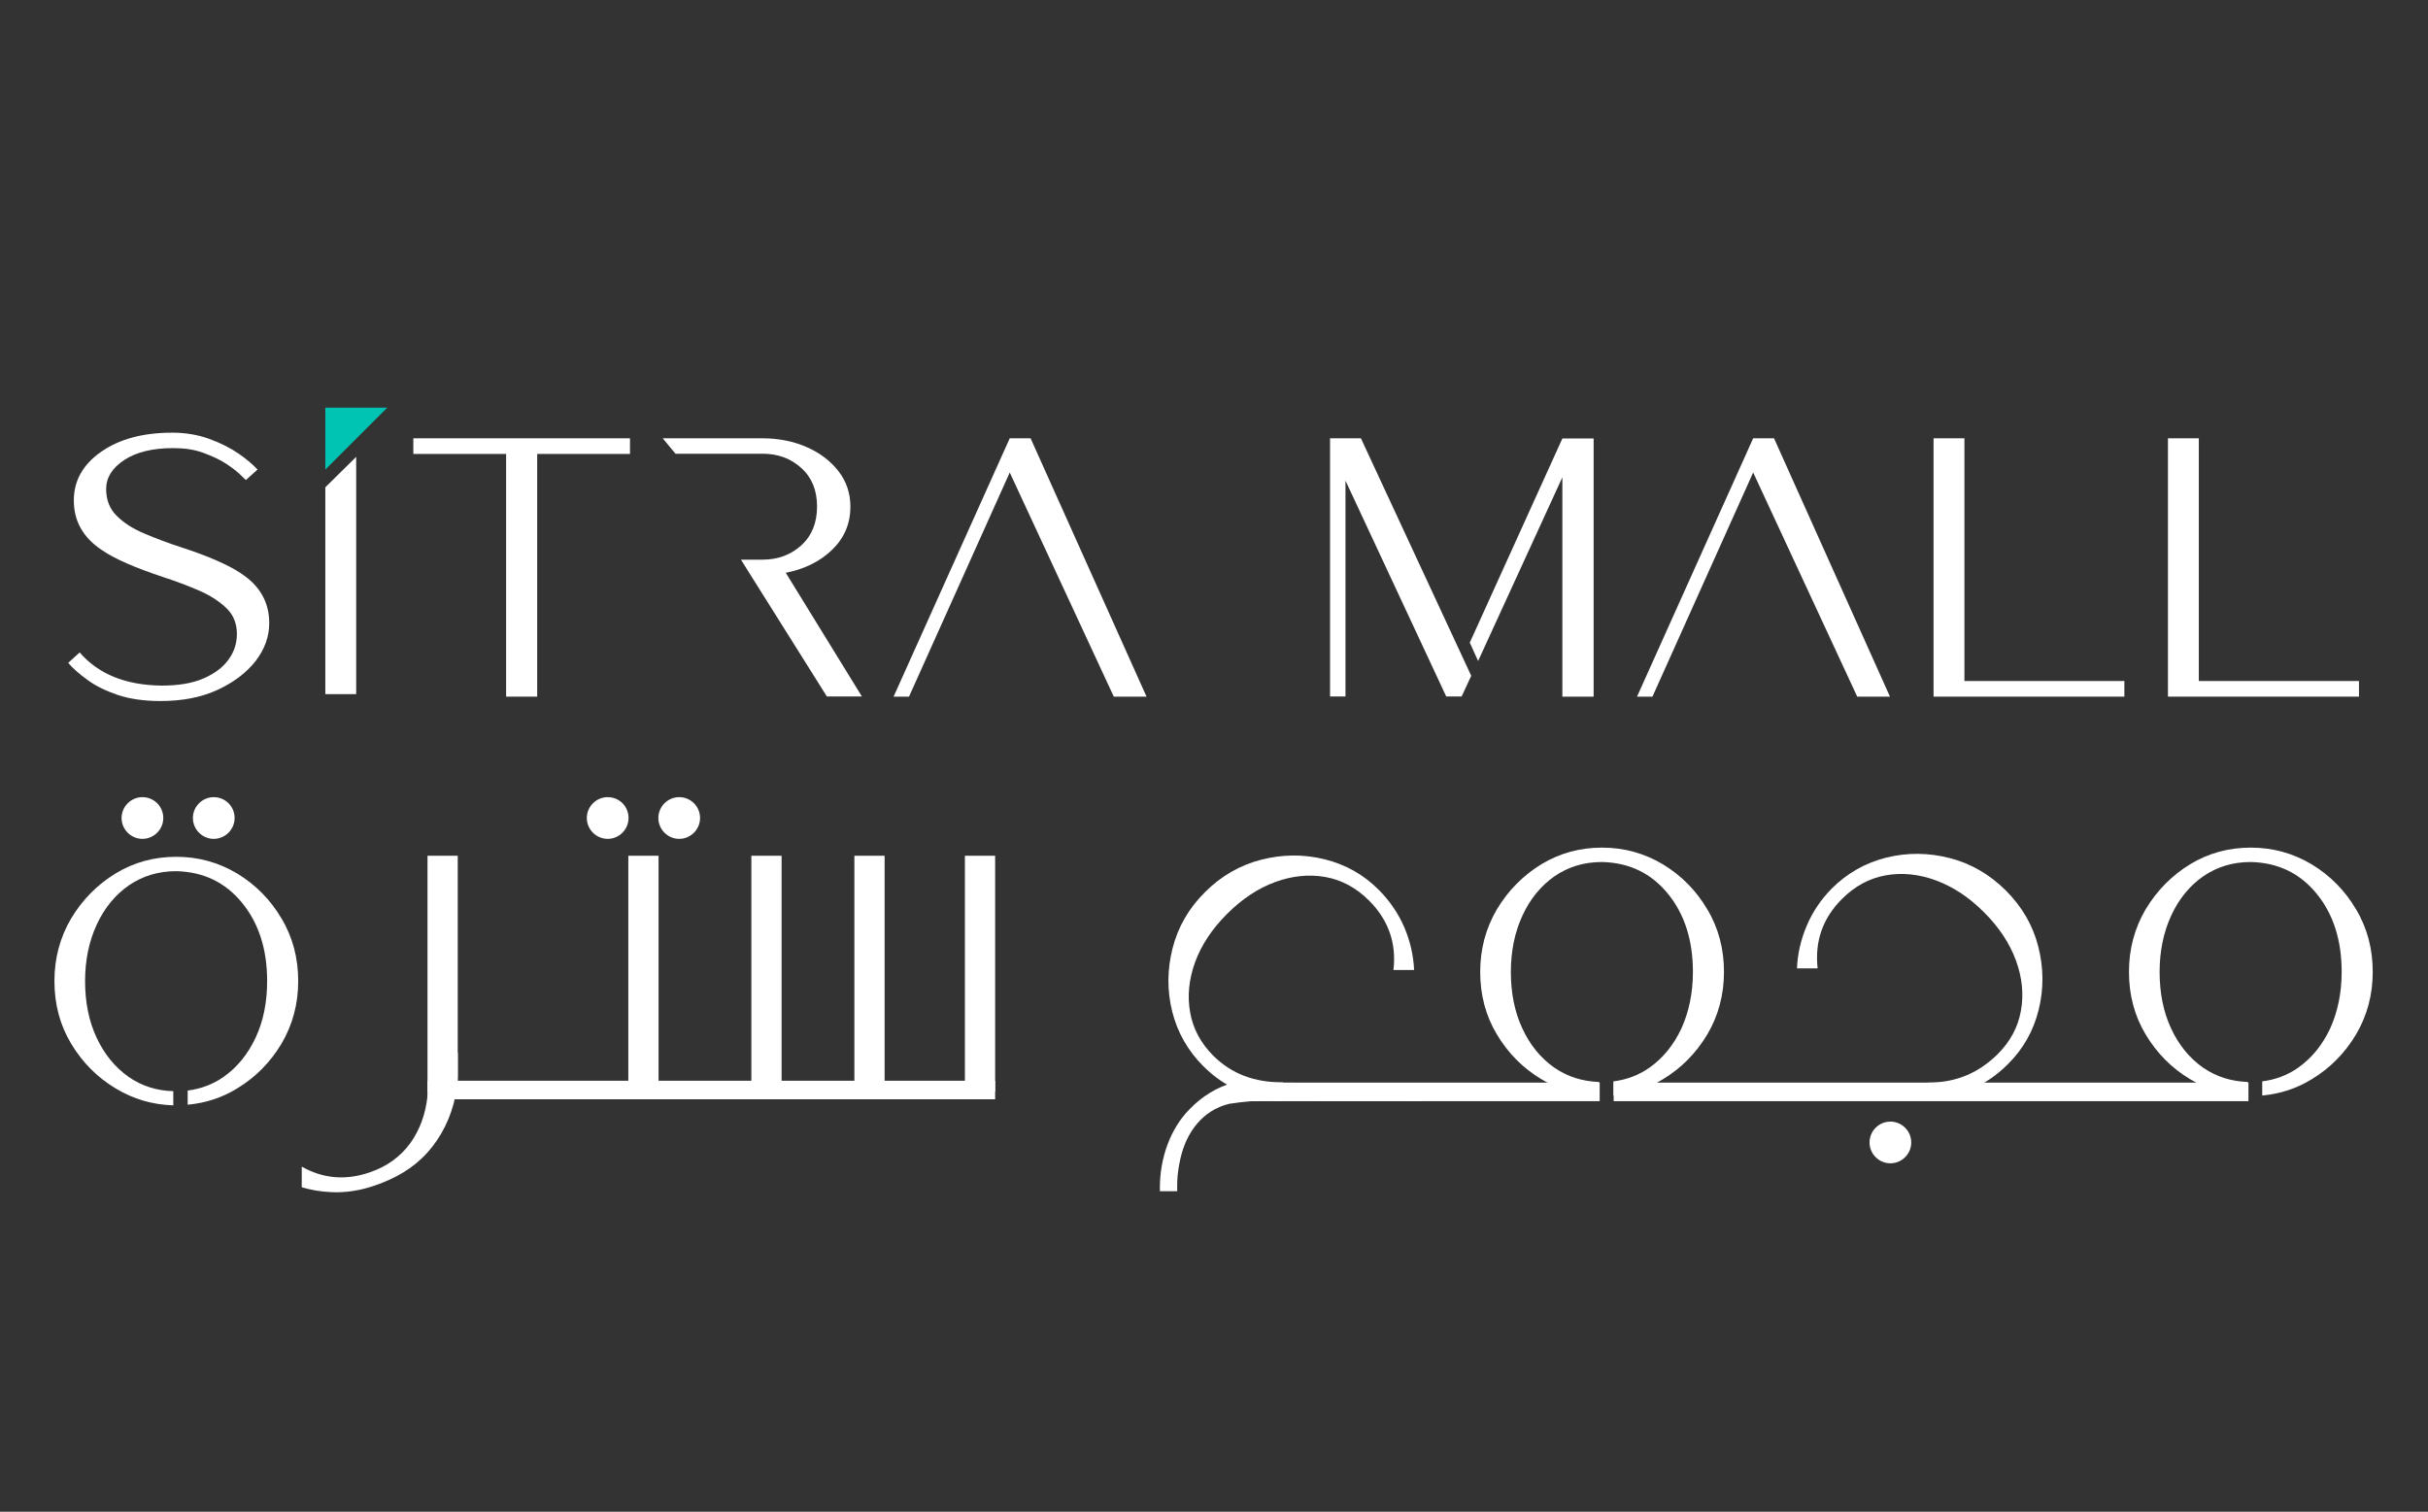 <svg xmlns="http://www.w3.org/2000/svg" xmlns:xlink="http://www.w3.org/1999/xlink" id="Layer_1" x="0px" y="0px" viewBox="0 0 1164.3 725" style="enable-background:new 0 0 1164.3 725;" xml:space="preserve"><rect x="0" y="0" width="1164.3" height="725" fill="#333333" stroke="none"/><style type="text/css">	.st0{fill:#FFFFFF;}	.st1{fill:#00C4B3;}</style><path class="st0" d="M77,336.2c-7.9,0-14.8-1-20.5-2.9c-5.8-2-10.6-4.3-14.5-7.2c-3.9-2.8-7-5.5-9.3-8.2l5.5-5 c9,10.4,22.1,15.7,39.3,15.9c8,0,14.7-1.1,20-3.4c5.3-2.3,9.4-5.3,12.1-9.1c2.7-3.7,4-7.8,4-12.3c0-5-1.7-9.2-5.1-12.4 c-3.4-3.3-7.8-6.1-13.1-8.4c-5.3-2.3-11.1-4.5-17.3-6.5c-13.2-4.4-23-8.6-29.1-12.8c-9.1-6-13.6-13.9-13.6-23.9 c0-9.5,4.4-17.3,13.2-23.4c8.8-6.1,20.1-9.1,34-9.1c6.4,0,12.3,1,17.8,3c5.5,2,10.2,4.4,14.1,7.1c3.9,2.7,6.9,5.3,9,7.6l-5.6,5 l-2.4-2.3c-1.6-1.6-3.9-3.4-6.9-5.4c-3-2-6.7-3.7-11-5.3c-4.3-1.6-9.2-2.3-14.6-2.3c-9.8,0-17.6,1.9-23.4,5.7 c-5.8,3.8-8.7,8.5-8.7,13.9c0,5.2,1.7,9.6,5.1,12.9c3.4,3.4,7.8,6.2,13.3,8.5c5.4,2.3,11.2,4.5,17.4,6.5 c13.2,4.3,22.8,8.5,28.9,12.6c9,5.9,13.5,13.8,13.5,23.8c0,6.6-2.2,12.6-6.6,18.3c-4.4,5.6-10.5,10.2-18.3,13.8 C96.3,334.5,87.3,336.2,77,336.2"></path><polygon class="st0" points="170.8,219.1 170.8,332.9 156,332.9 156,233.7 "></polygon><polygon class="st0" points="257.6,334.1 242.7,334.1 242.7,217.7 198.2,217.7 198.2,210.2 302.1,210.2 302.1,217.7 257.6,217.7 "></polygon><path class="st0" d="M317.8,210.2h47.8c7.7,0,14.8,1.4,21.2,4.2c6.4,2.8,11.5,6.7,15.3,11.6c3.8,4.9,5.7,10.6,5.7,17 c0,8.1-2.9,14.9-8.6,20.5c-5.7,5.6-13.2,9.4-22.4,11.2l36.5,59.3h-16.8l-41.2-65.6h10.4c7.3,0,13.5-2.3,18.6-6.9 c5-4.6,7.5-10.8,7.5-18.6c0-7.7-2.5-13.9-7.5-18.4c-5-4.6-11.2-6.9-18.6-6.9h-41.8L317.8,210.2z"></path><polygon class="st0" points="484.2,226.6 435.9,334.1 428.5,334.1 484.2,210.2 494.2,210.2 549.8,334.1 534.1,334.1 "></polygon><path class="st0" d="M705.5,324.1l-4.6,9.9h-7.4l-48.3-103.5v103.5h-7.4V210.2h14.8L705.5,324.1z M704.8,308.2l44.4-97.9h15v123.8 h-15V228.9L708.8,317L704.8,308.2z"></path><polygon class="st0" points="840.7,226.6 792.4,334.1 785,334.1 840.7,210.2 850.7,210.2 906.3,334.1 890.6,334.1 "></polygon><polygon class="st0" points="1018.7,334.1 927.2,334.1 927.2,210.2 942,210.2 942,326.6 1018.7,326.6 "></polygon><polygon class="st0" points="1131.2,334.1 1039.6,334.1 1039.6,210.2 1054.4,210.2 1054.4,326.6 1131.2,326.6 "></polygon><path class="st0" d="M878.3,426.2c7.4-7.4,16.2-12.4,26.2-14.9c10.1-2.5,20.2-2.4,30.4,0.2c10.2,2.6,19.1,7.8,26.9,15.5 c7.8,7.8,13,16.7,15.6,26.9c2.6,10.2,2.7,20.3,0.2,30.4c-2.5,10.1-7.4,18.8-14.9,26.2c-5.2,5.2-11.1,9.2-17.6,12 c-6.6,2.8-13.4,4.4-20.5,4.7v-8c14,0,24.5-5,33.3-13.6c6.1-6.1,9.8-13,11.2-20.9c1.4-7.9,0.6-15.9-2.4-24.1 c-3-8.2-8.1-15.9-15.3-23.1c-7.2-7.2-14.8-12.2-23.1-15.3c-8.2-3-16.3-3.8-24.1-2.4c-7.8,1.4-14.8,5.2-20.9,11.3 c-9.3,9.3-13.1,20.3-11.7,33.3h-9.9c0.3-7.1,1.9-13.9,4.7-20.5C869.2,437.3,873.2,431.4,878.3,426.2"></path><path class="st0" d="M673.4,444.7c2.8,6.6,4.4,13.4,4.7,20.5h-9.9c1.5-12.9-2.4-24-11.7-33.3c-6.1-6.1-13.1-9.9-20.9-11.3 c-7.8-1.4-15.9-0.6-24.1,2.4c-8.2,3-15.9,8.1-23.1,15.3c-7.2,7.2-12.3,14.9-15.3,23.1c-3,8.2-3.8,16.3-2.4,24.1 c1.4,7.9,5.1,14.8,11.2,20.9c8.8,8.6,19.4,12.7,33.4,12.7l-0.2,8.9c-7.1-0.3-13.9-1.9-20.5-4.7c-6.6-2.8-12.4-6.8-17.6-12 c-7.4-7.4-12.4-16.2-14.9-26.2c-2.5-10.1-2.4-20.2,0.2-30.4c2.6-10.2,7.8-19.2,15.6-26.9c7.7-7.7,16.7-12.9,26.9-15.5 c10.2-2.6,20.3-2.7,30.4-0.2c10.1,2.5,18.8,7.4,26.2,14.9C666.6,432.3,670.6,438.2,673.4,444.7"></path><path class="st0" d="M1077.9,518.9v6.8c-10-0.3-19.2-3-27.6-8.1c-8.9-5.3-16-12.5-21.4-21.5c-5.4-9-8-19-8-30c0-11,2.7-21,8-30 c5.4-9,12.5-16.2,21.3-21.6c8.9-5.4,18.6-8,29.1-8c10.6,0,20.3,2.7,29.2,8c8.9,5.4,16,12.6,21.3,21.6c5.4,9,8,19.1,8,30 c0,11-2.7,21-8,30c-5.4,9-12.5,16.2-21.3,21.5c-7.3,4.5-15.2,7-23.7,7.8v-6.8c6.4-0.8,12.2-3,17.3-6.6c6.5-4.6,11.6-10.9,15.3-18.8 c3.6-8,5.5-17,5.5-27.1c0-15.2-4-27.7-12-37.5c-8-9.8-18.5-14.9-31.6-15.2c-8.6,0-16.1,2.3-22.7,6.8c-6.5,4.5-11.7,10.8-15.4,18.8 c-3.7,8-5.6,17-5.6,27.1c0,10.1,1.8,19.2,5.5,27.1c3.7,8,8.8,14.2,15.3,18.8C1062.8,516.4,1069.9,518.6,1077.9,518.9"></path><path class="st0" d="M766.8,518.9v6.8c-10-0.3-19.2-3-27.6-8.1c-8.9-5.3-16-12.5-21.4-21.5c-5.4-9-8-19-8-30c0-11,2.7-21,8-30 c5.4-9,12.5-16.2,21.3-21.6c8.9-5.4,18.6-8,29.1-8c10.6,0,20.3,2.7,29.2,8c8.9,5.4,16,12.6,21.3,21.6c5.4,9,8,19.1,8,30 c0,11-2.7,21-8,30c-5.4,9-12.5,16.2-21.3,21.5c-7.4,4.5-15.2,7-23.7,7.8v-6.8c6.4-0.8,12.2-3,17.3-6.6c6.5-4.6,11.6-10.9,15.3-18.8 c3.6-8,5.5-17,5.5-27.1c0-15.2-4-27.7-12-37.5c-8-9.8-18.5-14.9-31.6-15.2c-8.6,0-16.1,2.3-22.7,6.8c-6.5,4.5-11.7,10.8-15.4,18.8 c-3.7,8-5.6,17-5.6,27.1c0,10.1,1.8,19.2,5.5,27.1c3.7,8,8.8,14.2,15.3,18.8C751.7,516.4,758.8,518.6,766.8,518.9"></path><rect x="773.8" y="519.2" class="st0" width="304.4" height="8.9"></rect><rect x="588.8" y="519.2" class="st0" width="178.3" height="8.9"></rect><rect x="205" y="518.3" class="st0" width="272.2" height="8.9"></rect><path class="st0" d="M916.5,547.9c0,5.5-4.5,10-10,10c-5.5,0-10-4.5-10-10c0-5.5,4.5-10,10-10C912,537.9,916.5,542.4,916.5,547.9"></path><path class="st0" d="M335.7,392.3c0,5.5-4.5,10-10,10c-5.5,0-10-4.5-10-10c0-5.5,4.5-10,10-10C331.2,382.3,335.7,386.7,335.7,392.3"></path><path class="st0" d="M301.4,392.3c0,5.5-4.5,10-10,10c-5.5,0-10-4.5-10-10c0-5.5,4.5-10,10-10C297,382.3,301.4,386.7,301.4,392.3"></path><path class="st0" d="M112.5,392.3c0,5.5-4.5,10-10,10c-5.5,0-10-4.5-10-10c0-5.5,4.5-10,10-10C108,382.3,112.5,386.7,112.5,392.3"></path><path class="st0" d="M78.3,392.3c0,5.5-4.5,10-10,10c-5.5,0-10-4.5-10-10c0-5.5,4.5-10,10-10C73.8,382.3,78.3,386.7,78.3,392.3"></path><rect x="462.7" y="410.4" class="st0" width="14.5" height="113.2"></rect><rect x="360.3" y="410.4" class="st0" width="14.5" height="113.2"></rect><rect x="301.3" y="410.4" class="st0" width="14.5" height="113.2"></rect><rect x="205" y="410.4" class="st0" width="14.5" height="113.2"></rect><rect x="409.7" y="410.4" class="st0" width="14.5" height="113.2"></rect><path class="st0" d="M83.1,523.3v6.8c-10-0.3-19.2-3-27.6-8.1c-8.9-5.3-16-12.5-21.4-21.5c-5.4-9-8-19-8-30c0-11,2.7-21,8-30 c5.4-9,12.5-16.2,21.3-21.6c8.9-5.4,18.6-8,29.1-8c10.6,0,20.3,2.7,29.2,8c8.9,5.4,16,12.6,21.3,21.6c5.4,9,8,19.1,8,30 c0,11-2.7,21-8,30c-5.4,9-12.5,16.2-21.3,21.5c-7.3,4.5-15.2,7-23.7,7.8V523c6.4-0.8,12.2-3,17.3-6.6c6.5-4.6,11.6-10.9,15.3-18.8 s5.5-17,5.5-27.1c0-15.2-4-27.7-12-37.5c-8-9.8-18.5-14.9-31.6-15.2c-8.6,0-16.1,2.3-22.7,6.8c-6.5,4.5-11.7,10.8-15.4,18.8 c-3.7,8-5.6,17-5.6,27.1c0,10.1,1.8,19.2,5.5,27.1s8.8,14.2,15.3,18.8C67.9,520.8,75.1,523.1,83.1,523.3"></path><path class="st0" d="M219.5,504.8l-13.4,4.2c1,5.5-0.5,11.4-1.1,16.6c-0.9,8.7-3.7,16.3-8.3,22.7c-4.7,6.4-11.1,11.1-19.3,13.9 c-11.5,4-22.4,3.1-32.7-2.7v9.9c4.5,1.3,9.1,2.1,13.8,2.3c7.1,0.4,14.1-0.7,21.1-3.1c9.9-3.4,18.3-8.1,25.3-15.8 c6.7-7.4,11.4-16.9,13.5-27.2C219.9,519.3,219.5,513.7,219.5,504.8"></path><path class="st0" d="M591.4,519.2c-7.8,2.2-14.8,6.4-20.9,12.7c-9.5,9.5-14.3,23.9-14.3,37.5v1.9h8.3v-2.9c0-5,0.9-11.4,2.8-17.3 c2.4-7.1,8.4-18.5,22.4-21.8c0.1,0,0.1,0,0.2,0c0.8-0.1,8.2-1.3,13.8-1.3c0.7,0,1.4,0,2.1-0.1c0.3,0,0.6,0,0.9,0c1.6,0,2.8,0,3.8,0 l71.8,0.1v-8.6L591.4,519.2z"></path><polygon class="st1" points="185.7,195.5 156,195.5 156,225.2 "></polygon></svg>